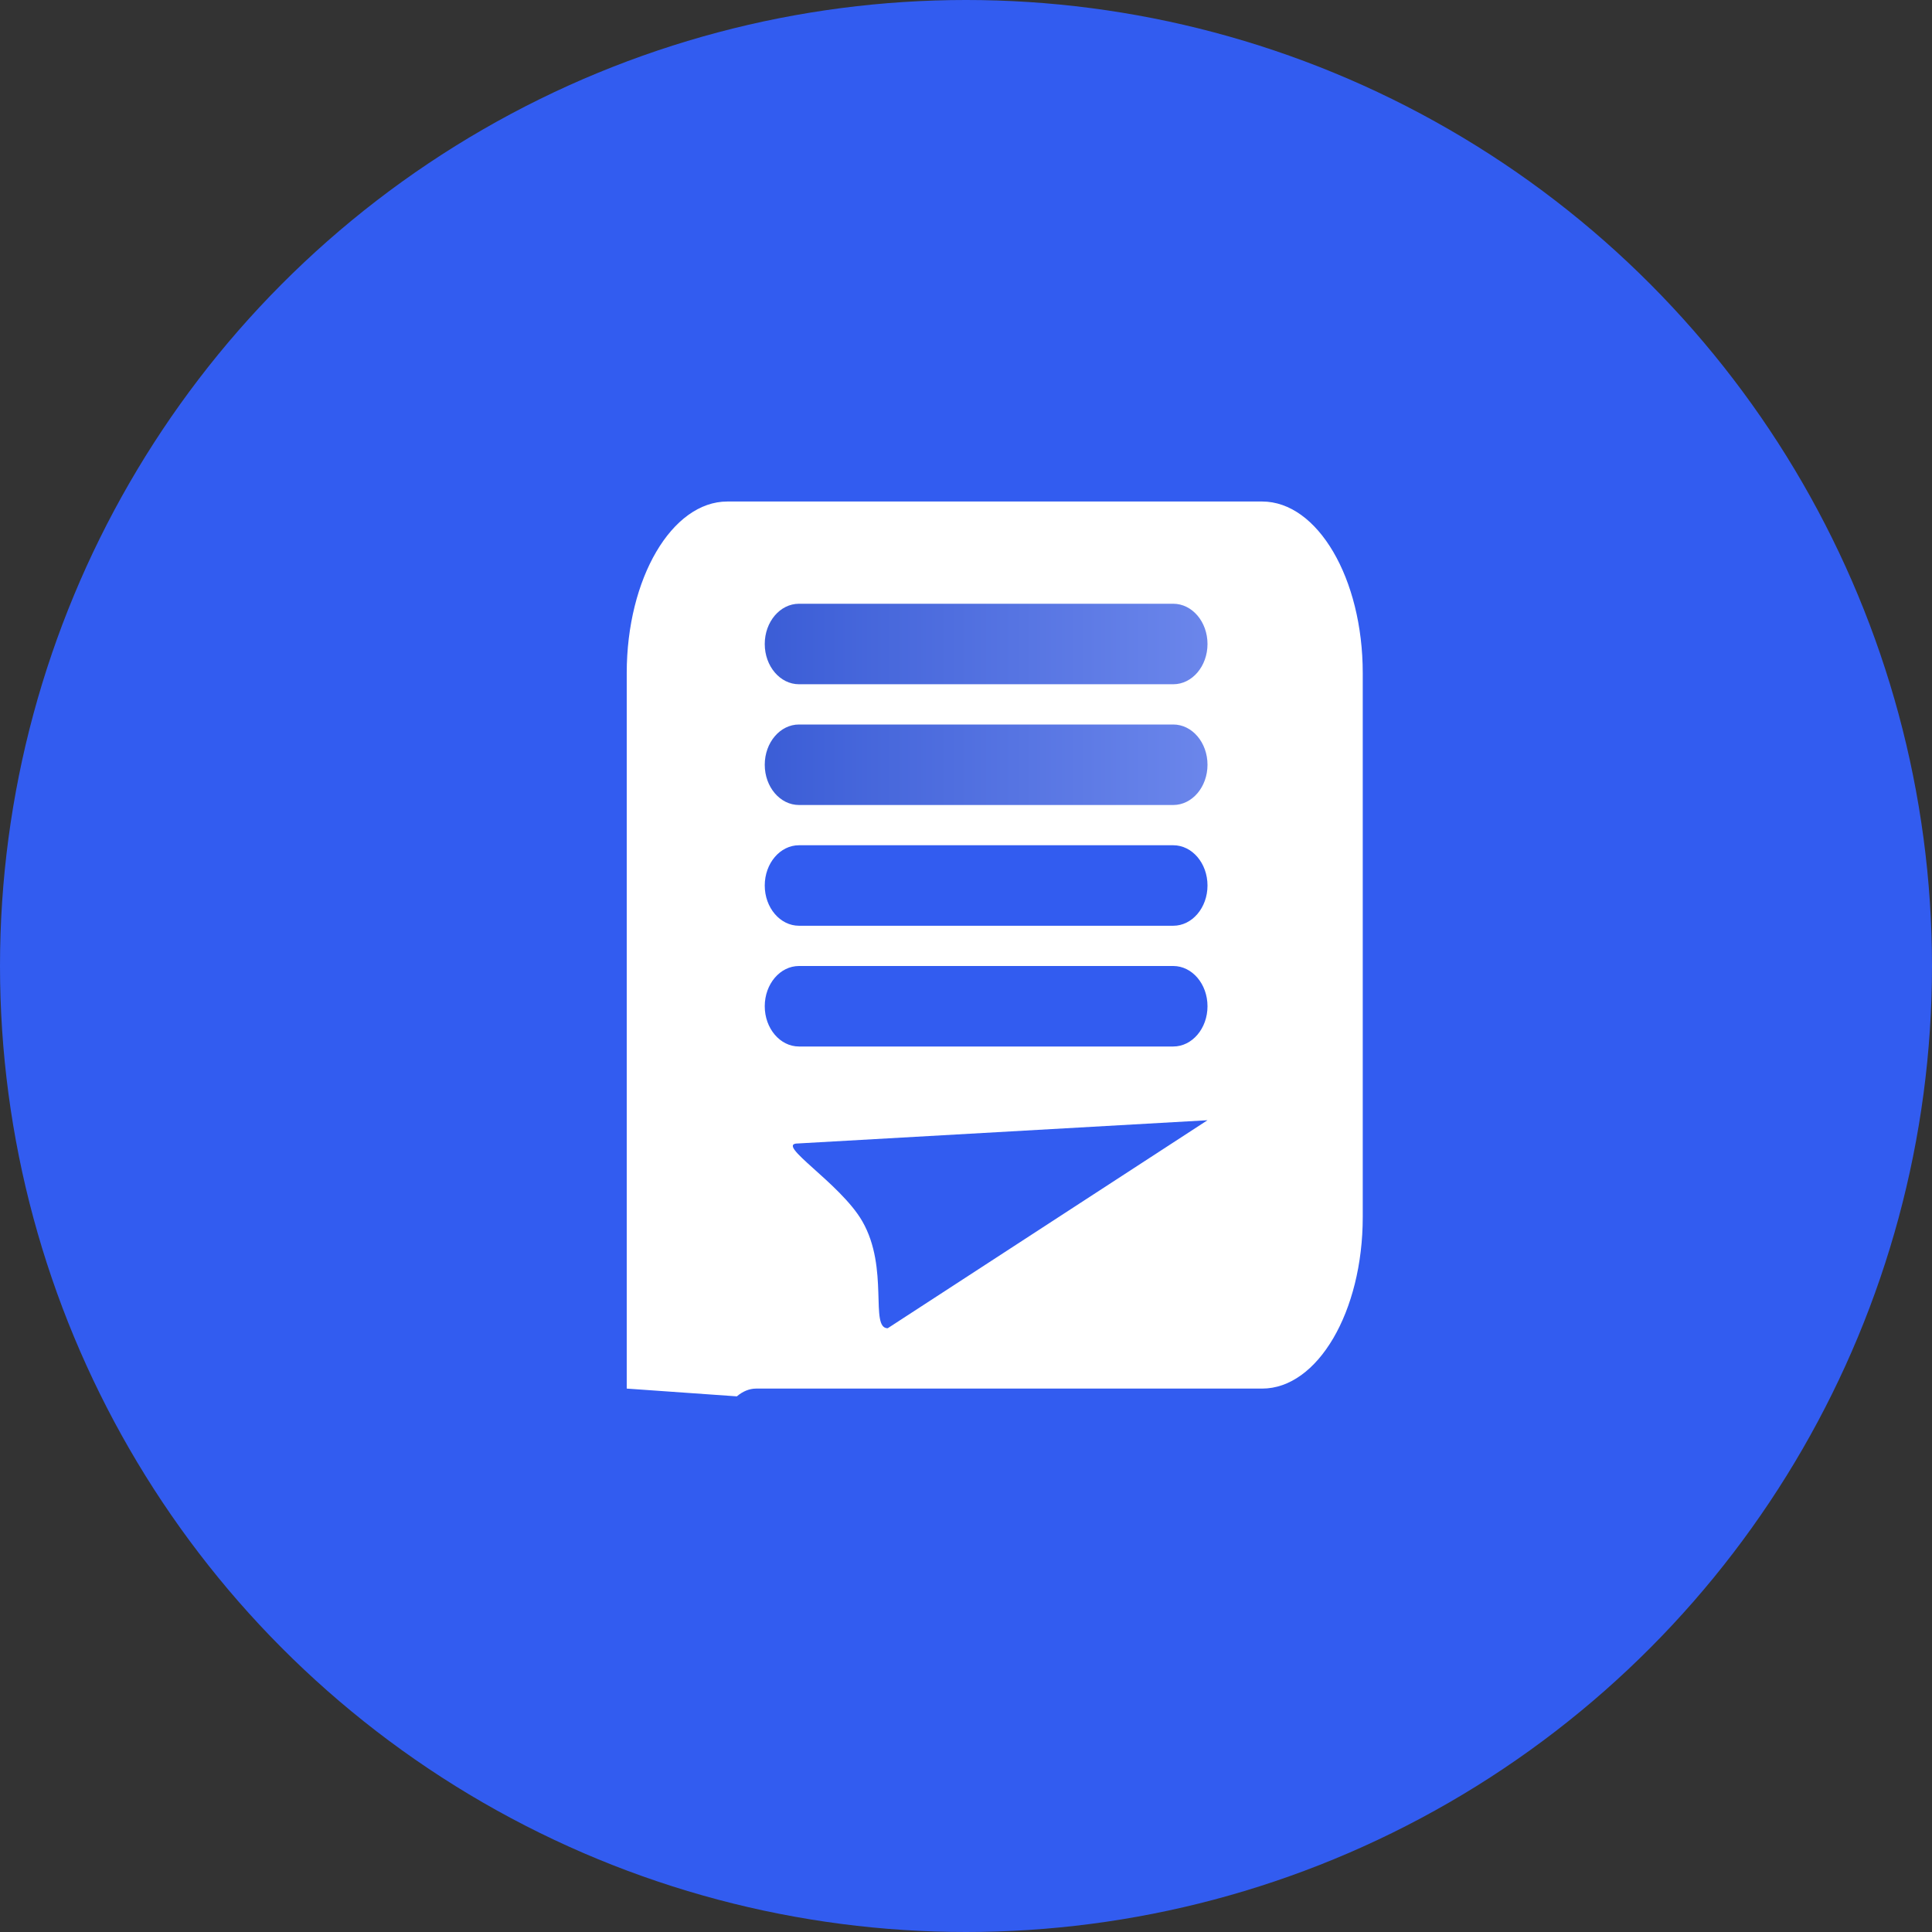 <svg width="48" height="48" viewBox="0 0 48 48" fill="none" xmlns="http://www.w3.org/2000/svg">
<rect x="0" y="0" width="48" height="48" fill="#333333" stroke="none"/>
<circle cx="24" cy="24" r="24" fill="#325CF0"/>
<g clip-path="url(#clip0_8_37)">
<path d="M18.071 12.46C16.693 12.46 15.571 14.372 15.571 16.722V34.499L18.307 34.692C18.455 34.566 18.619 34.499 18.786 34.499H31.357C32.736 34.499 33.857 32.588 33.857 30.238V16.722C33.857 14.372 32.736 12.46 31.357 12.46H18.071Z" fill="white"/>
<path d="M19.851 23H29.149C29.619 23 30 22.552 30 22C30 21.448 29.619 21 29.149 21H19.851C19.381 21 19 21.448 19 22C19 22.552 19.381 23 19.851 23Z" fill="#325CF0"/>
<path d="M19.851 26H29.149C29.619 26 30 25.552 30 25C30 24.448 29.619 24 29.149 24H19.851C19.381 24 19 24.448 19 25C19 25.552 19.381 26 19.851 26Z" fill="#325CF0"/>
<path d="M19.851 17H29.149C29.619 17 30 16.552 30 16C30 15.448 29.619 15 29.149 15H19.851C19.381 15 19 15.448 19 16C19 16.552 19.381 17 19.851 17Z" fill="url(#paint0_linear_8_37)"/>
<path d="M19.851 20H29.149C29.619 20 30 19.552 30 19C30 18.448 29.619 18 29.149 18H19.851C19.381 18 19 18.448 19 19C19 19.552 19.381 20 19.851 20Z" fill="url(#paint1_linear_8_37)"/>
<path d="M22.055 33L30 27.832L19.824 28.409C19.232 28.409 20.875 29.39 21.423 30.341C22.099 31.514 21.6 33 22.055 33Z" fill="#325CF0"/>
</g>
<defs>
<linearGradient id="paint0_linear_8_37" x1="30" y1="16" x2="19" y2="16" gradientUnits="userSpaceOnUse">
<stop stop-color="#6B86EB"/>
<stop offset="1" stop-color="#3B5DD6"/>
</linearGradient>
<linearGradient id="paint1_linear_8_37" x1="30" y1="19" x2="19" y2="19" gradientUnits="userSpaceOnUse">
<stop stop-color="#6B86EB"/>
<stop offset="1" stop-color="#3B5DD6"/>
</linearGradient>
<clipPath id="clip0_8_37">
<rect width="28" height="28" fill="white" transform="translate(13 11)"/>
</clipPath>
</defs>
</svg>
